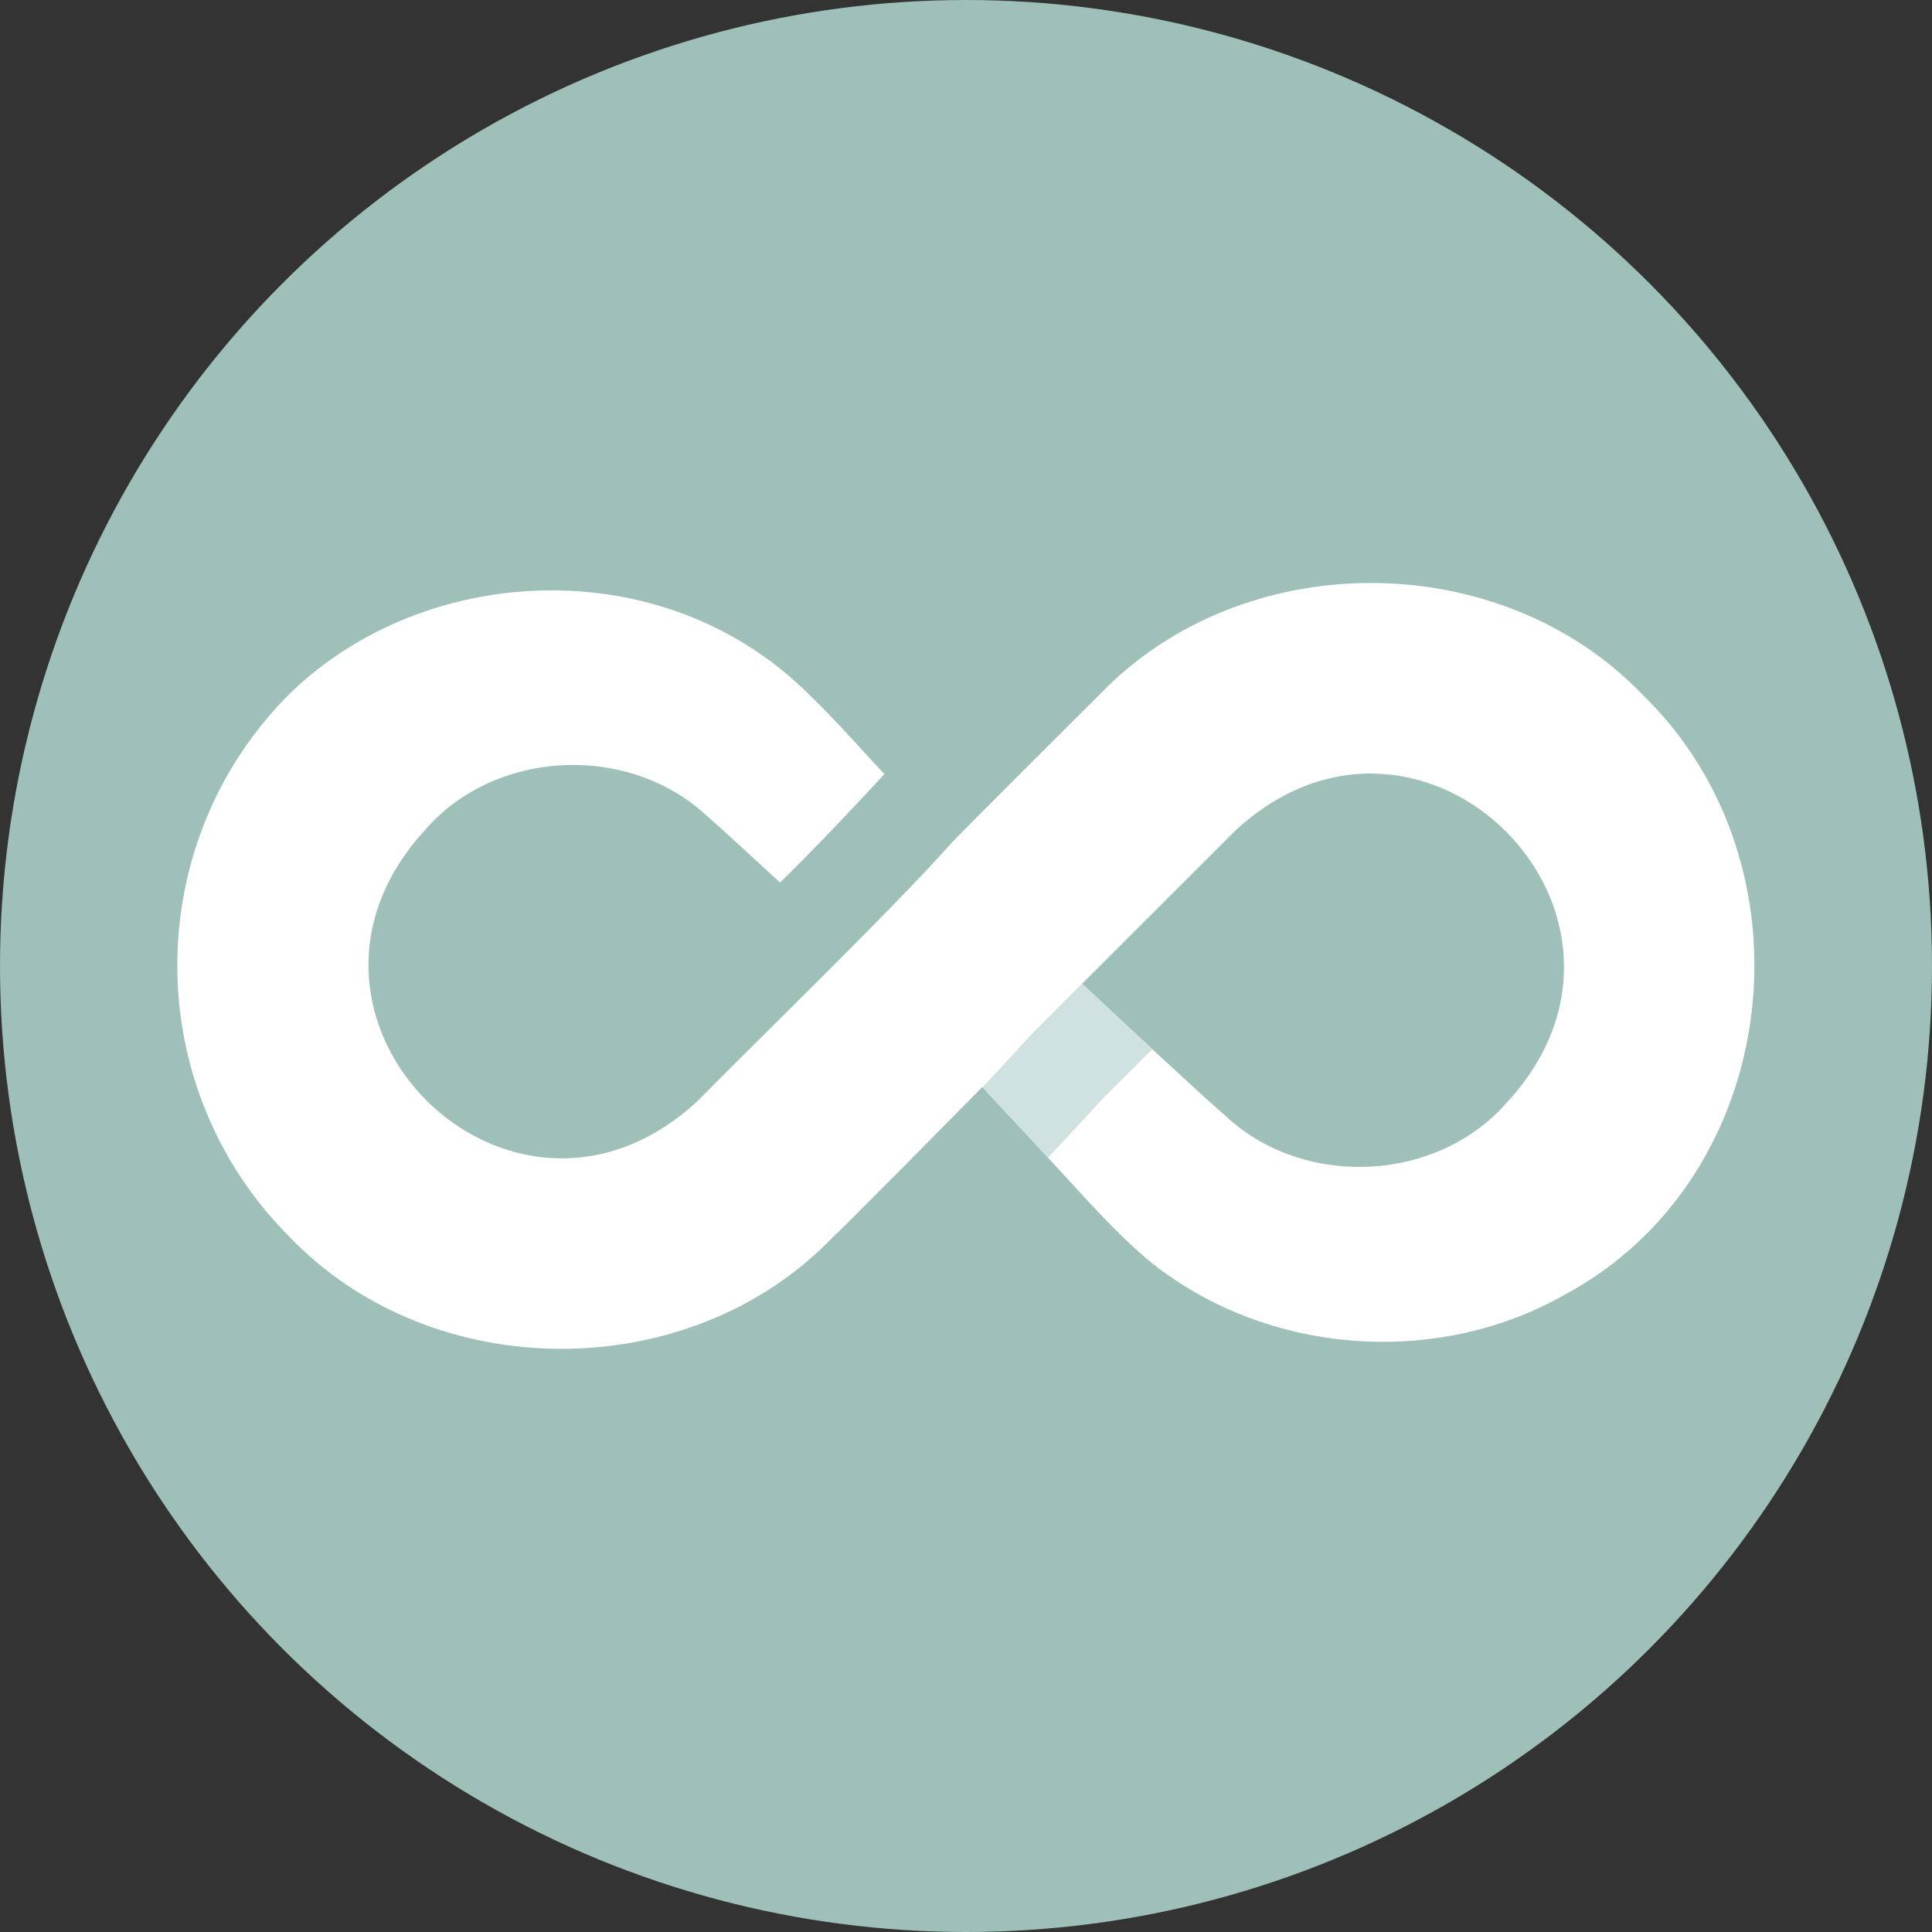 <?xml version="1.0" encoding="UTF-8"?><svg id="Layer_2" xmlns="http://www.w3.org/2000/svg" viewBox="0 0 147 147"><rect x="0" y="0" width="147" height="147" fill="#333333" stroke="none"/><defs><style>.cls-1{fill:#fff;}.cls-2{fill:#9ec0b9;}.cls-3{fill:#cfe2df;}</style></defs><g id="Layer_1-2"><g><circle class="cls-2" cx="73.5" cy="73.5" r="73.5"/><g><path class="cls-1" d="m124.99,52.87c-10.88-11.35-30.48-11.35-41.35,0-.74.75-11.03,10.97-11.36,11.4-4.62,5.17-14.26,14.48-19.22,19.52-14.23,13.15-33.84-6.41-20.68-20.68,5.24-6,15.05-6.55,21.04-1.36,1.52,1.33,3.65,3.3,5.93,5.4,2.46-2.39,5.65-5.76,7.94-8.25-2.65-2.84-6.13-6.9-9.16-8.94-10.81-7.72-26.57-6.41-36.09,2.82-11.4,11.39-11.4,29.95,0,41.34,10.88,11.34,30.46,11.35,41.34,0,.76-.65,11.01-11.06,11.37-11.42.24.3,4.92,5.28,4.98,5.37,2.65,2.85,6.12,6.91,9.16,8.96,8.7,6.12,20.8,6.78,30.09,1.52,16.64-8.87,19.41-32.69,6-45.69h.01Zm-10.34,31.02c-5.23,5.98-15.05,6.55-21.03,1.35-3.08-2.71-7.89-7.22-11.29-10.39l11.65-11.64c14.23-13.18,33.84,6.45,20.67,20.68Z"/><path class="cls-3" d="m82.33,74.85l-3.86,3.86c-1.22,1.34-2.46,2.67-3.71,4.01l4.47,4.82c.16.18.34.36.51.54,1.35-1.43,2.69-2.88,4.01-4.32l3.92-3.92c-1.76-1.64-3.61-3.37-5.35-4.99h0Z"/></g></g></g></svg>